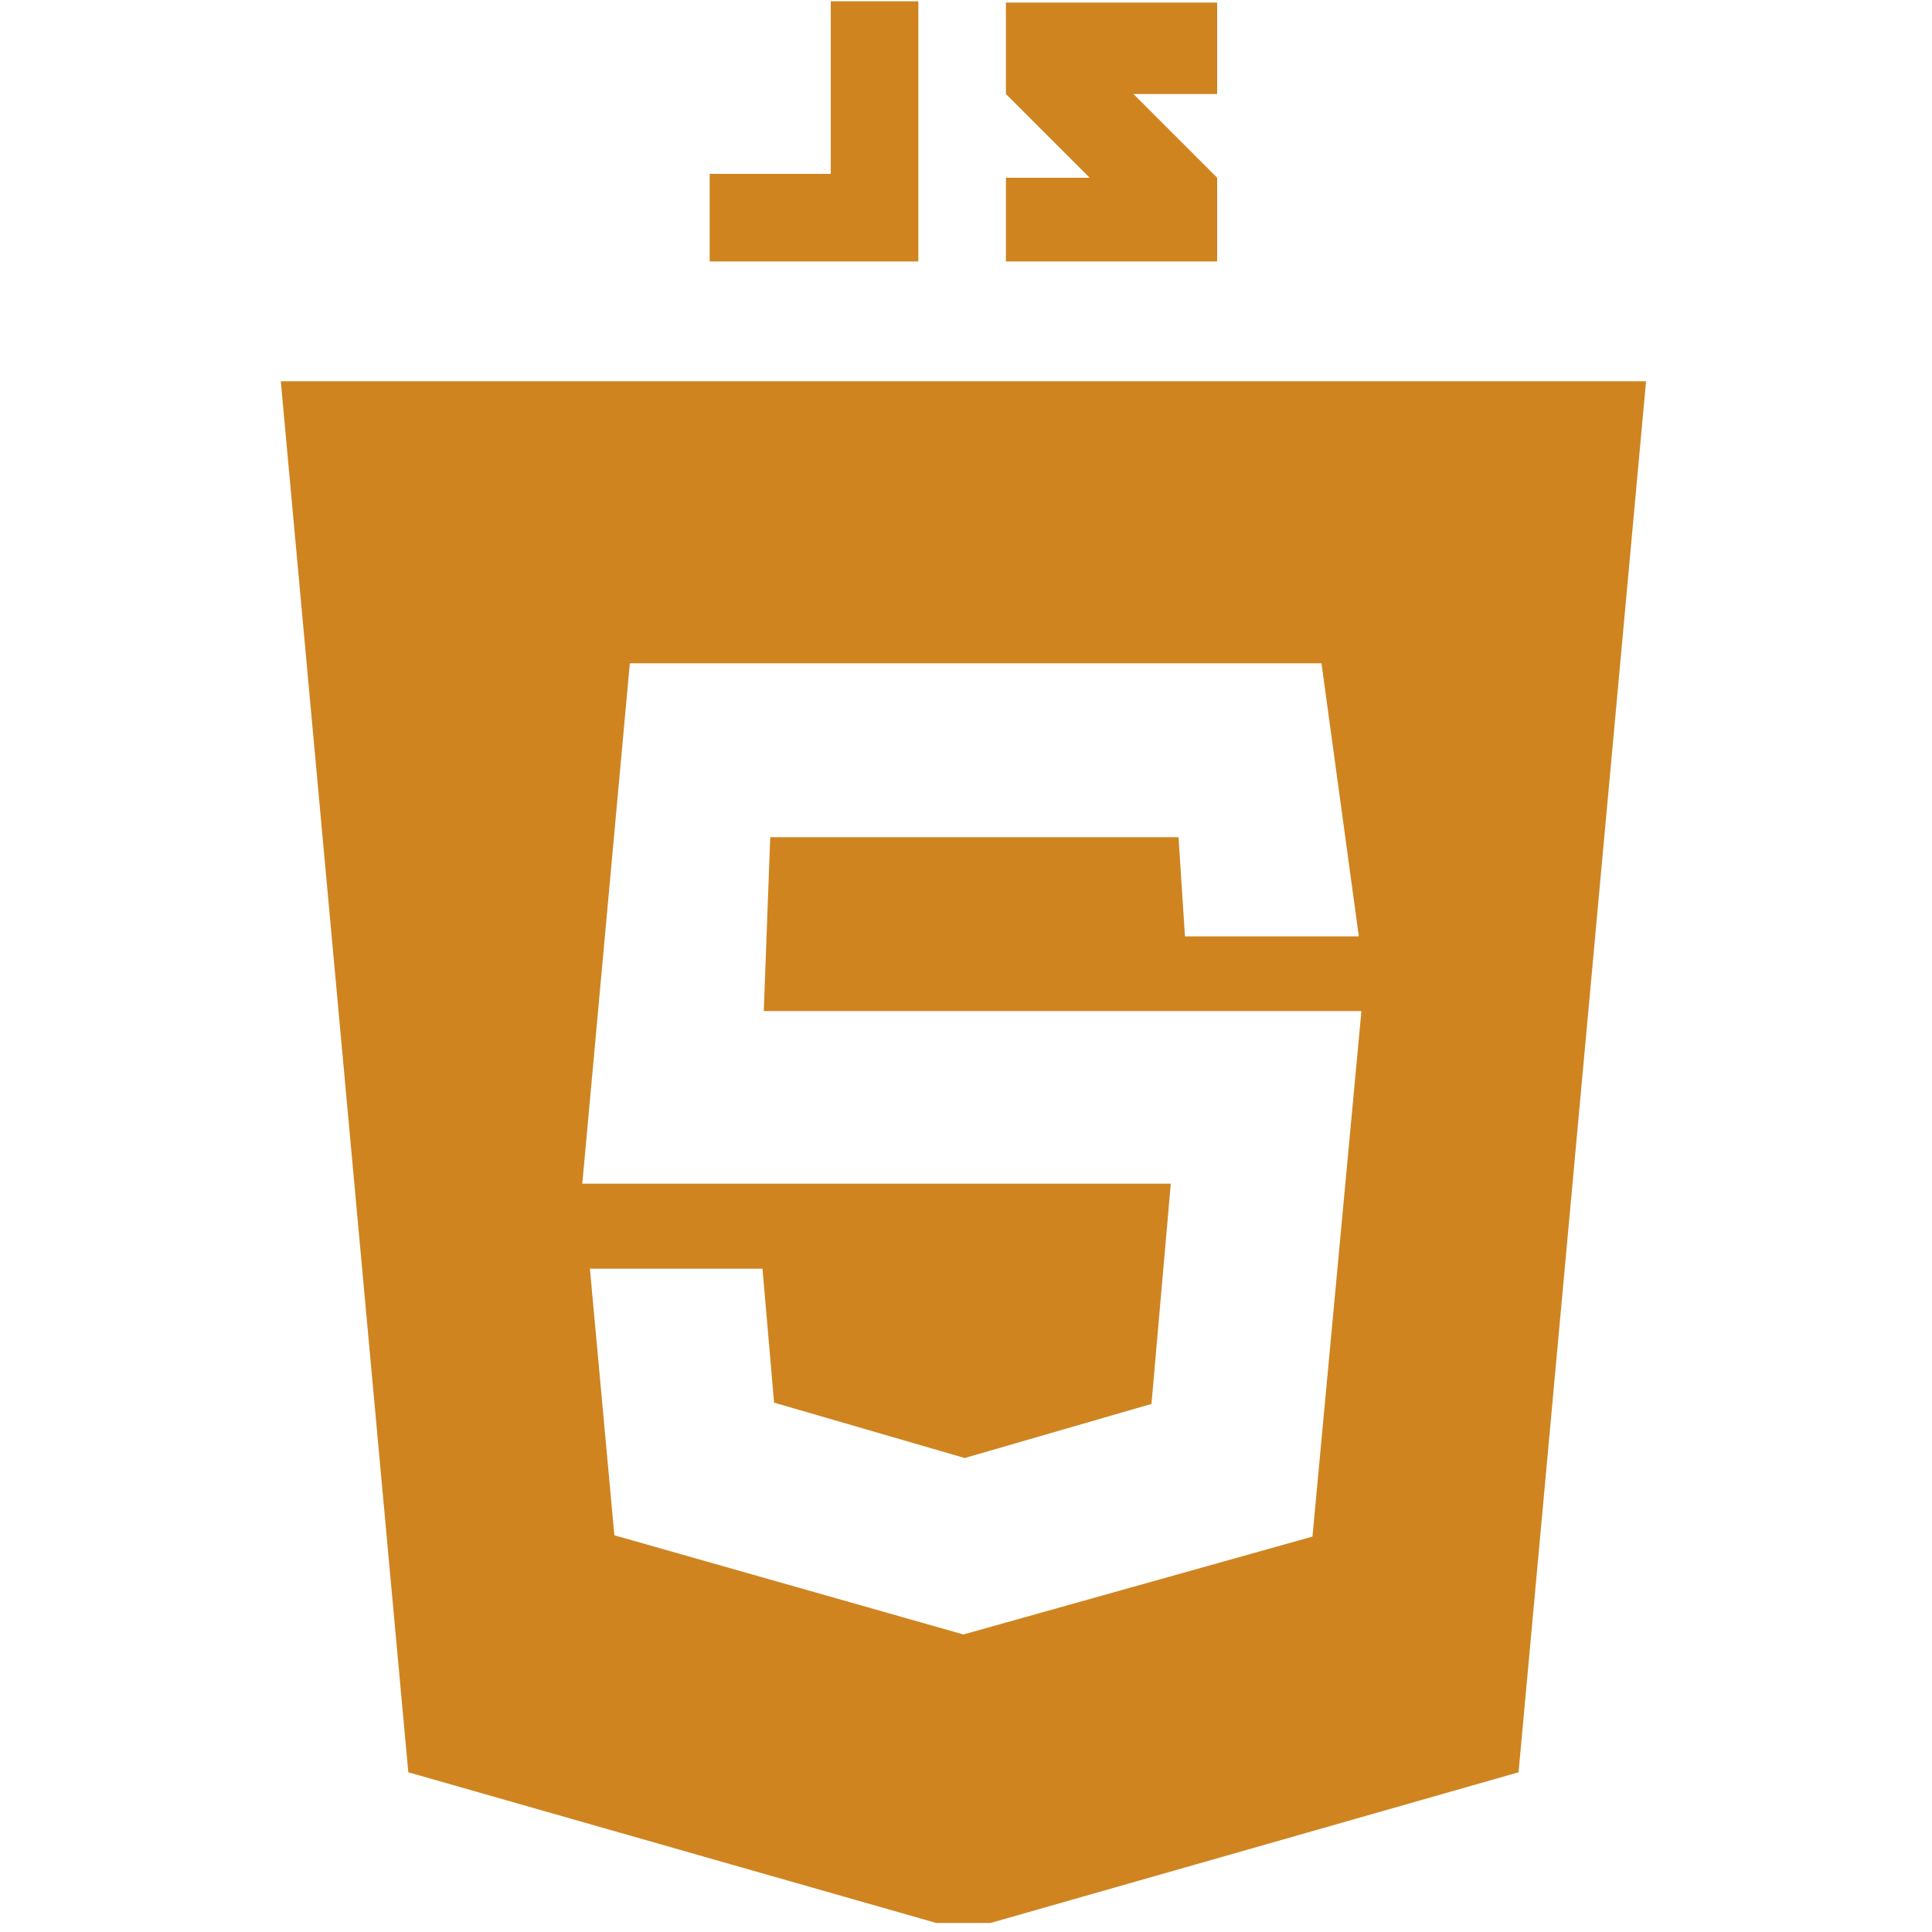 <?xml version="1.0" encoding="UTF-8"?> <svg xmlns="http://www.w3.org/2000/svg" xmlns:xlink="http://www.w3.org/1999/xlink" version="1.1" id="Livello_1" x="0px" y="0px" viewBox="0 0 150 150" style="enable-background:new 0 0 150 150;" xml:space="preserve"> <style type="text/css"> .st0{clip-path:url(#SVGID_2_);} .st1{fill:#CF8420;} </style> <g> <defs> <rect id="SVGID_1_" x="21.8" y="29.3" width="106" height="120"></rect> </defs> <clipPath id="SVGID_2_"> <use xlink:href="#SVGID_1_" style="overflow:visible;"></use> </clipPath> <g class="st0"> <path class="st1" d="M74.8,29.6h-53l9.9,108l43.1,12.3l43.1-12.3l9.9-108H74.8z M101.9,119.3l-27.1,7.6l-27.1-7.7l-1.9-20.7h13.4 l0.9,10.4l14.8,4.3l14.5-4.2l1.5-17.1H45.2L45.2,92l3.7-40.5h53.7l2.9,21.2H92l-0.5-7.7H59.8l-0.5,13.5h46.4L101.9,119.3z"></path> </g> </g> <path class="st1" d="M64.5,13.5h-9.4v6.8h16.2V0.1h-6.8V13.5z"></path> <path class="st1" d="M94.6,0.2H78.1v7.1c2.2,2.2,3.3,3.3,6.5,6.5h-6.5v6.5h16.4v-6.5L88,7.3h6.5V0.2z"></path> </svg> 